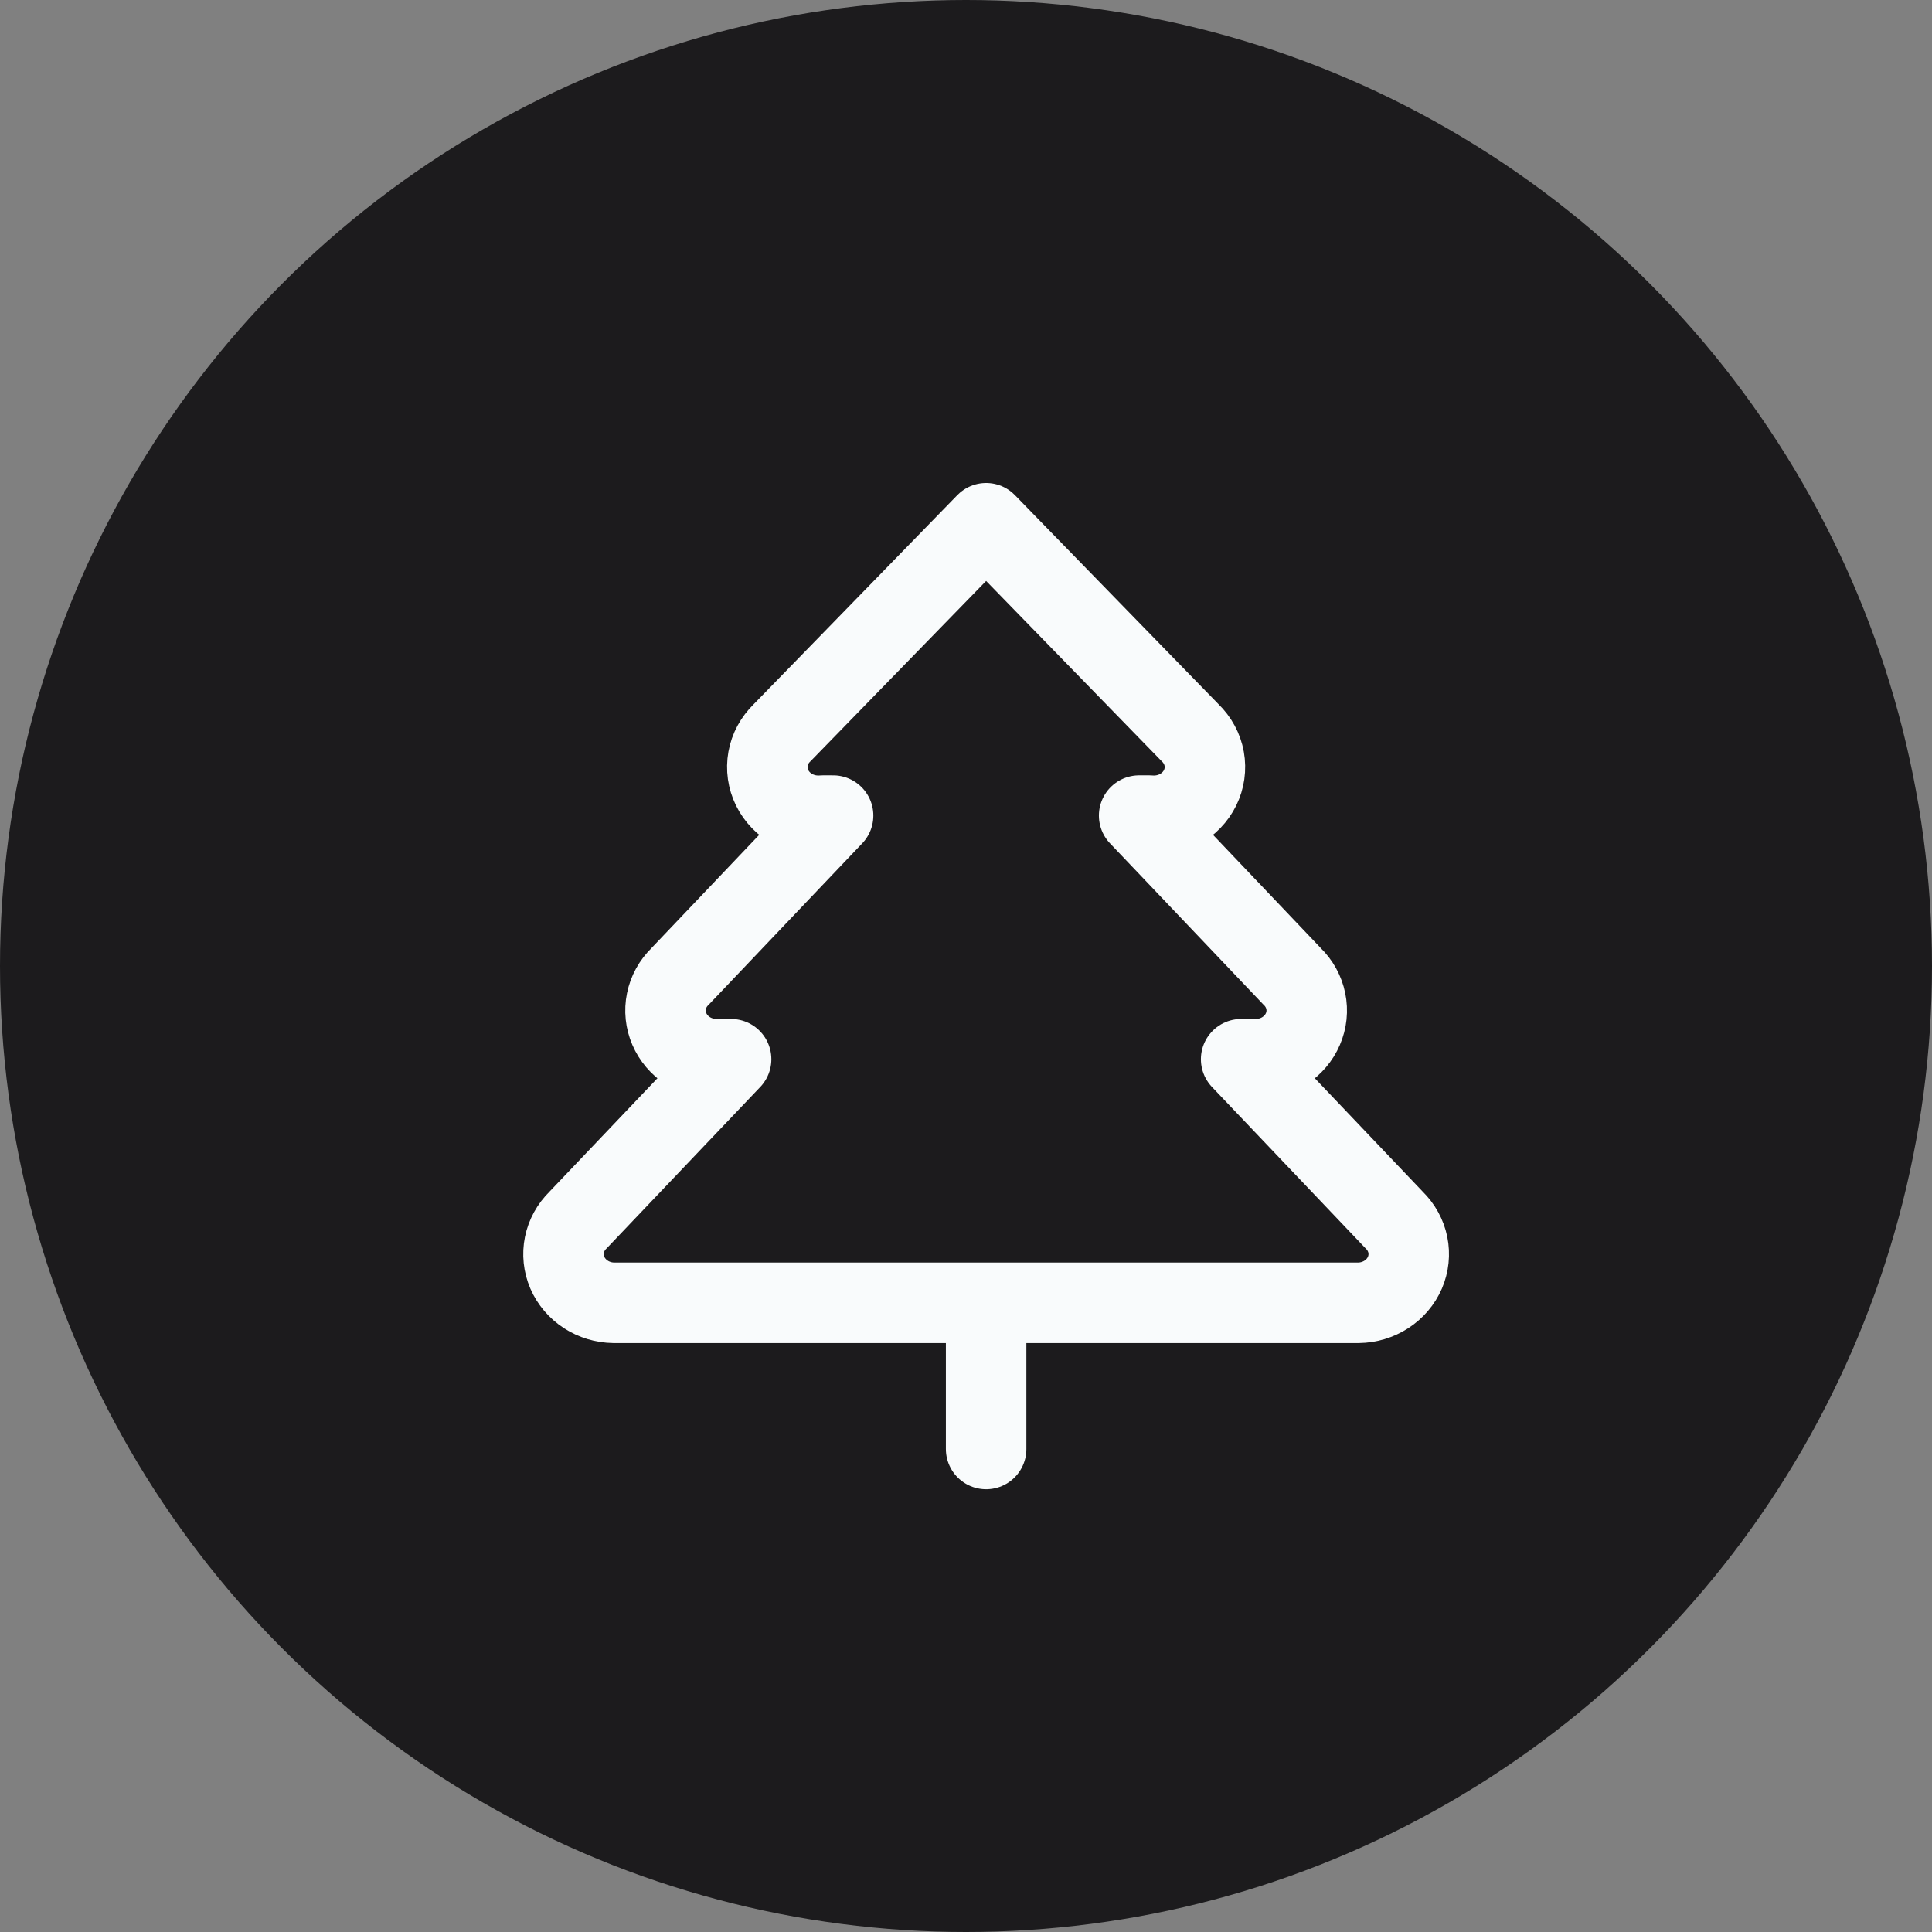 <svg width="48" height="48" viewBox="0 0 48 48" fill="none" xmlns="http://www.w3.org/2000/svg">
<rect x="0" y="0" width="48" height="48" fill="#808080" stroke="none"/>
<circle cx="24" cy="24" r="24" fill="#1C1B1D"/>
<path d="M24.5 36V32.368M30.836 26.316L34.638 30.311C34.811 30.48 34.929 30.694 34.977 30.927C35.024 31.159 34.999 31.4 34.905 31.619C34.81 31.838 34.65 32.026 34.445 32.159C34.24 32.292 33.999 32.365 33.751 32.368H15.249C15.001 32.365 14.76 32.292 14.555 32.159C14.35 32.026 14.19 31.838 14.095 31.619C14.001 31.4 13.976 31.159 14.023 30.927C14.071 30.694 14.189 30.48 14.362 30.311L18.164 26.316H17.784C17.536 26.312 17.294 26.24 17.089 26.106C16.884 25.973 16.724 25.785 16.63 25.566C16.535 25.347 16.51 25.106 16.558 24.874C16.605 24.641 16.723 24.427 16.897 24.258L20.698 20.263H20.445C20.186 20.285 19.926 20.231 19.701 20.108C19.475 19.984 19.295 19.798 19.184 19.573C19.074 19.348 19.038 19.097 19.082 18.852C19.126 18.607 19.248 18.382 19.431 18.205L24.5 13L29.569 18.205C29.752 18.382 29.874 18.607 29.918 18.852C29.962 19.097 29.926 19.348 29.816 19.573C29.705 19.798 29.525 19.984 29.299 20.108C29.074 20.231 28.814 20.285 28.555 20.263H28.302L32.103 24.258C32.277 24.427 32.395 24.641 32.442 24.874C32.49 25.106 32.465 25.347 32.37 25.566C32.276 25.785 32.116 25.973 31.911 26.106C31.706 26.24 31.464 26.312 31.216 26.316H30.836Z" stroke="#F9FBFC" stroke-width="2" stroke-linecap="round" stroke-linejoin="round"/>
</svg>
